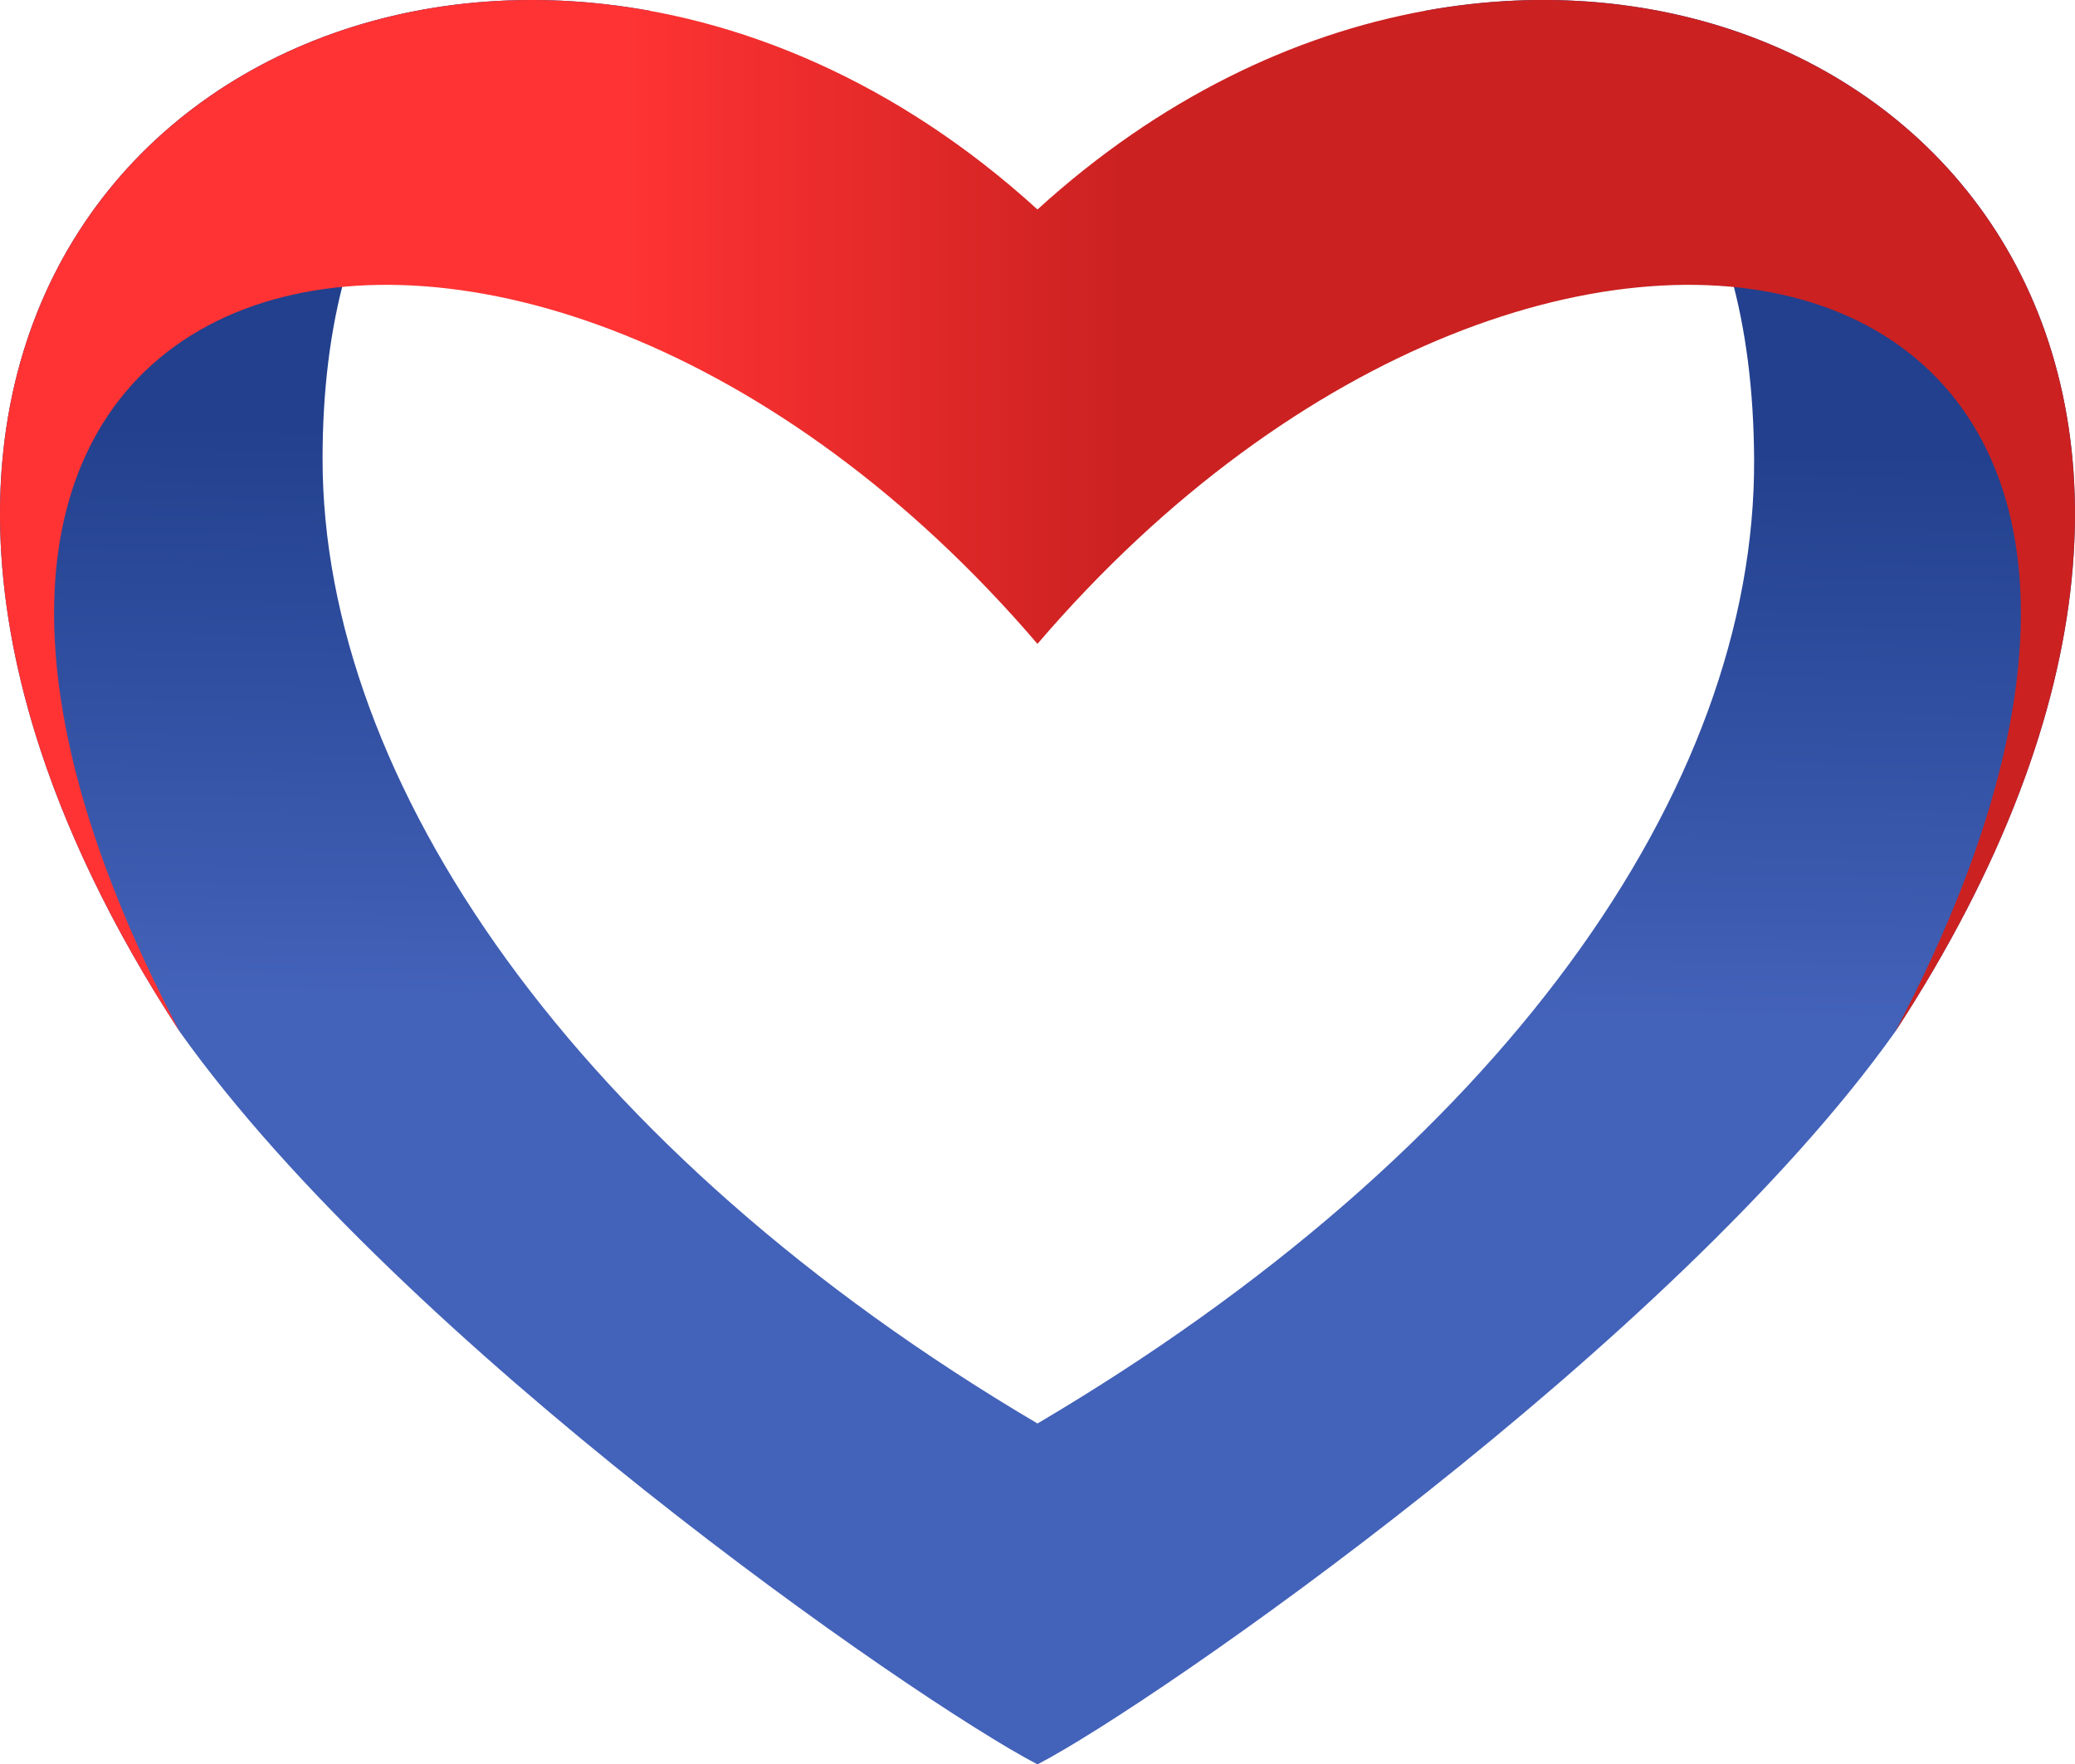 <?xml version="1.0" encoding="UTF-8"?> <svg xmlns="http://www.w3.org/2000/svg" xmlns:xlink="http://www.w3.org/1999/xlink" id="graphics" viewBox="0 0 445.21 378.51"> <defs> <style>.cls-1{fill:url(#linear-gradient);}.cls-2{fill:url(#linear-gradient-2);}</style> <linearGradient id="linear-gradient" x1="251.69" y1="72.39" x2="247.66" y2="307.86" gradientUnits="userSpaceOnUse"> <stop offset="0.35" stop-color="#22408d"></stop> <stop offset="0.87" stop-color="#4362b9"></stop> </linearGradient> <linearGradient id="linear-gradient-2" x1="161.1" y1="171.44" x2="472.7" y2="171.44" gradientUnits="userSpaceOnUse"> <stop offset="0" stop-color="#f33"></stop> <stop offset="0.35" stop-color="#cb2121"></stop> </linearGradient> </defs> <path class="cls-1" d="M333.17,63.06c43.73,4.67,70.26,36.65,70.59,96.16C404.15,230.34,349,307.72,250,366.13,151,307.72,96.61,228.41,96.61,159.22c0-58.95,26.49-91.49,70.22-96.16C64.68,44.49-27.08,139.52,66,282.13c47.47,66.75,157,143,184,157.13,24.94-12.91,136.54-90.38,184-157.13C527.09,139.52,435.32,44.49,333.17,63.06Z" transform="translate(-27.4 -60.75)"></path> <path class="cls-2" d="M250,105.69c26.08-23.76,55-37.51,83.17-42.63C435.32,44.49,527.09,139.52,434,282.13c92.38-174.79-73.06-212.85-184-83.25C139.06,69.28-26.37,107.34,66,282.13-52.73,100.22,129.3-4.28,250,105.69Z" transform="translate(-27.4 -60.75)"></path> </svg> 